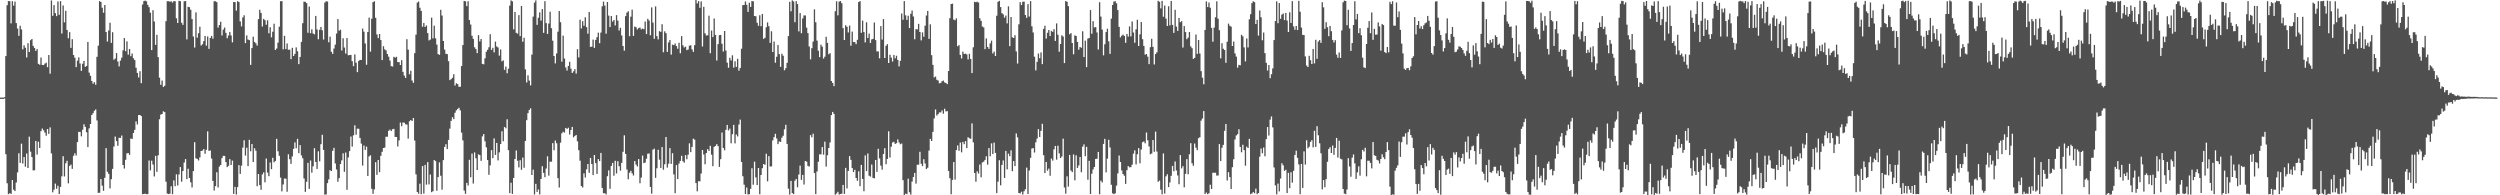 <svg xmlns="http://www.w3.org/2000/svg" width="1920" height="150"><path fill="#4f4f4f" d="M0 74.97h1v1H0zM1 74.961h1v1H1zM2 74.978h1v1H2zM3 74.636h1v1H3zM4 43.042h1v75.397H4zM5 3.981h1v136.751H5zM6 0.839h1v148.314H6zM7 0.916h1v147.479H7zM8 17.98h1v130.92H8zM9 0.903h1v137.321H9zM10 4.371h1v141.276H10zM11 1.247h1v145.471H11zM12 17.728h1v122.47H12zM13 21.901h1v110.512H13zM14 27.518h1v90.214H14zM15 19.757h1v105.329H15zM16 22.554h1v87.781H16zM17 37.872h1v87.714H17zM18 34.829h1v85.804H18zM19 36.671h1v91.381H19zM20 44.156h1v73.745H20zM21 33.166h1v95.874H21zM22 39.917h1v65.058H22zM23 30.857h1v85.645H23zM24 29.947h1v90.69H24zM25 35.249h1v95.611H25zM26 36.829h1v93.917H26zM27 39.047h1v69.223H27zM28 37.685h1v81.01H28zM29 48.974h1v59.872H29zM30 49.696h1v63.909H30zM31 44.187h1v56.556H31zM32 49.884h1v48.808H32zM33 49.992h1v50.038H33zM34 48.871h1v52.953H34zM35 48.165h1v56.09H35zM36 51.598h1v47.459H36zM37 42.252h1v60.575H37zM38 56.582h1v41.28H38zM39 0.348h1v117.441H39zM40 12.141h1v135.579H40zM41 3.922h1v141.729H41zM42 10.11h1v130.889H42zM43 12.406h1v132.563H43zM44 1.123h1v141.529H44zM45 11.359h1v137.709H45zM46 0.876h1v142.682H46zM47 25.743h1v109.699H47zM48 4.194h1v115.769H48zM49 17.129h1v118.378H49zM50 8.271h1v117.129H50zM51 23.014h1v100.471H51zM52 29.397h1v111.378H52zM53 24.676h1v102.707H53zM54 36.762h1v89.635H54zM55 30.092h1v99.586H55zM56 42.251h1v77.399H56zM57 44.264h1v73.42H57zM58 51.56h1v67.892H58zM59 46.605h1v62.512H59zM60 44.092h1v57.184H60zM61 48.733h1v52.59H61zM62 54.431h1v50.272H62zM63 48.966h1v50.692H63zM64 46.802h1v48.646H64zM65 51.349h1v46.077H65zM66 50.625h1v50.97H66zM67 32.201h1v80.755H67zM68 55.735h1v42.884H68zM69 58.197h1v37.047H69zM70 62.173h1v26.168H70zM71 64.245h1v22.705H71zM72 63.07h1v22.004H72zM73 65.055h1v19.009H73zM74 43.605h1v48.9H74zM75 35.07h1v113.064H75zM76 0.823h1v147.215H76zM77 1.539h1v135.984H77zM78 5.936h1v136.634H78zM79 9.801h1v136.718H79zM80 3.826h1v132.703H80zM81 24.589h1v89.156H81zM82 31.876h1v99.998H82zM83 23.41h1v110.1H83zM84 17.442h1v127.231H84zM85 32.897h1v104.725H85zM86 24.75h1v104.957H86zM87 45.893h1v66.642H87zM88 44.95h1v59.884H88zM89 40.777h1v67.557H89zM90 47.284h1v64.699H90zM91 51.006h1v54.83H91zM92 46.556h1v59.364H92zM93 44.277h1v59.804H93zM94 38.654h1v88.065H94zM95 29.216h1v100.191H95zM96 39.344h1v83.387H96zM97 31.764h1v85.986H97zM98 41.961h1v75.58H98zM99 37.627h1v81.32H99zM100 43.139h1v63.257H100zM101 41.129h1v65.566H101zM102 44.764h1v57.339H102zM103 46.129h1v53.615H103zM104 52.043h1v41.169H104zM105 56.014h1v39.59H105zM106 59.511h1v28.877H106zM107 54.682h1v33.629H107zM108 63.895h1v25.224H108zM109 3.458h1v145.701H109zM110 0.893h1v148.119H110zM111 0.467h1v148.244H111zM112 1.045h1v148.076H112zM113 3.754h1v145.331H113zM114 5.532h1v117.718H114zM115 9.748h1v121.144H115zM116 38.432h1v84.938H116zM117 7.839h1v118.536H117zM118 16.547h1v118.999H118zM119 34.457h1v85.25H119zM120 26.735h1v105.193H120zM121 43.861h1v75.424H121zM122 59.631h1v31.96H122zM123 65.125h1v22.913H123zM124 61.841h1v25.7H124zM125 66.749h1v18.768H125zM126 65.855h1v20.251H126zM127 16.302h1v123.225H127zM128 0.906h1v147.769H128zM129 0.899h1v148.122H129zM130 1.351h1v147.394H130zM131 0.979h1v142.092H131zM132 1.982h1v147.174H132zM133 0.843h1v137.683H133zM134 0.966h1v142.057H134zM135 14.017h1v119.889H135zM136 17.658h1v124.767H136zM137 0.645h1v133.289H137zM138 0.911h1v127.4H138zM139 17.454h1v122.081H139zM140 19.077h1v112.231H140zM141 0.972h1v123.856H141zM142 0.818h1v121.357H142zM143 30.253h1v107.32H143zM144 5.201h1v124.385H144zM145 5.545h1v131.139H145zM146 7.535h1v132.502H146zM147 14.624h1v129.334H147zM148 27.996h1v103.401H148zM149 36.506h1v72.726H149zM150 9.53h1v112.052H150zM151 28.919h1v93.121H151zM152 25.52h1v97.725H152zM153 20.539h1v100.358H153zM154 34.992h1v80.961H154zM155 33.973h1v81.693H155zM156 31.574h1v82.889H156zM157 27.639h1v90.446H157zM158 35.06h1v79.997H158zM159 28.003h1v72.889H159zM160 37.506h1v78.365H160zM161 29.115h1v86.421H161zM162 27.609h1v94.13H162zM163 29.713h1v109.267H163zM164 0.979h1v145.366H164zM165 0.972h1v141.986H165zM166 1.641h1v130.641H166zM167 21.202h1v122.752H167zM168 19.19h1v108.756H168zM169 16.704h1v110.01H169zM170 27.24h1v94.217H170zM171 22.744h1v96.969H171zM172 21.143h1v98.612H172zM173 25.266h1v99.225H173zM174 29.375h1v98.981H174zM175 27.264h1v100.096H175zM176 24.639h1v97.588H176zM177 27.261h1v99.475H177zM178 32.491h1v90.86H178zM179 1.517h1v147.422H179zM180 1.616h1v141.885H180zM181 8.162h1v141.259H181zM182 0.901h1v142.803H182zM183 1.579h1v125.231H183zM184 16.427h1v117.142H184zM185 20.254h1v106.979H185zM186 13.416h1v99.918H186zM187 11.713h1v95.993H187zM188 33.128h1v86.372H188zM189 27.181h1v86.272H189zM190 30.354h1v97.237H190zM191 30.847h1v76.585H191zM192 49.797h1v66.367H192zM193 36.907h1v73.686H193zM194 28.226h1v96.186H194zM195 32.192h1v81.655H195zM196 33.278h1v82.473H196zM197 35.011h1v107.971H197zM198 14.67h1v118.968H198zM199 7.51h1v134.601H199zM200 9.933h1v135.854H200zM201 20.402h1v113.515H201zM202 14.495h1v117.914H202zM203 15.513h1v124.504H203zM204 19.002h1v102.731H204zM205 15.562h1v117.002H205zM206 25.552h1v109.758H206zM207 20.937h1v103.825H207zM208 28.678h1v101.25H208zM209 24.382h1v96.808H209zM210 18.238h1v106.432H210zM211 38.343h1v85.243H211zM212 37.286h1v69.371H212zM213 32.783h1v83.394H213zM214 20.497h1v99.161H214zM215 0.923h1v135.489H215zM216 0.852h1v146.086H216zM217 37.875h1v103.794H217zM218 27.478h1v109.64H218zM219 37.691h1v99.524H219zM220 33.383h1v113.89H220zM221 38.229h1v80.253H221zM222 38.069h1v84.179H222zM223 45.393h1v80.472H223zM224 36.723h1v83.409H224zM225 43.012h1v71.313H225zM226 41.352h1v68.017H226zM227 36.401h1v77.47H227zM228 39.356h1v67.29H228zM229 49.268h1v68.376H229zM230 43.739h1v67.741H230zM231 32.167h1v87.201H231zM232 17.799h1v103.725H232zM233 1.278h1v135.772H233zM234 1.451h1v145.9H234zM235 2.388h1v137.232H235zM236 25.16h1v99.899H236zM237 5.005h1v140.063H237zM238 25.52h1v97.792H238zM239 22.52h1v110.081H239zM240 25.744h1v101.988H240zM241 26.368h1v87.454H241zM242 12.225h1v112.18H242zM243 22.644h1v107.082H243zM244 30.133h1v86.096H244zM245 22.863h1v101.015H245zM246 20.695h1v90.066H246zM247 23.248h1v80.255H247zM248 30.347h1v84.793H248zM249 1.931h1v147.548H249zM250 0.977h1v148.3H250zM251 1.161h1v139.486H251zM252 32.463h1v105.307H252zM253 28.159h1v102.538H253zM254 39.719h1v91.673H254zM255 41.372h1v74.506H255zM256 37.299h1v76.265H256zM257 34.234h1v91.294H257zM258 25.771h1v104.422H258zM259 14.642h1v124.93H259zM260 23.555h1v113.275H260zM261 22.84h1v103.177H261zM262 38.772h1v84.436H262zM263 29.387h1v88.386H263zM264 36.525h1v95.402H264zM265 41.133h1v75.987H265zM266 29.231h1v116.546H266zM267 42.432h1v78.446H267zM268 42.293h1v73.774H268zM269 42.211h1v62.648H269zM270 46.976h1v65.612H270zM271 50.77h1v53.16H271zM272 41.803h1v54.427H272zM273 48.118h1v55.355H273zM274 55.386h1v43.429H274zM275 46.773h1v52.079H275zM276 45.961h1v59.967H276zM277 46.095h1v64.203H277zM278 21.959h1v105.205H278zM279 24.319h1v87.466H279zM280 33.397h1v81.733H280zM281 49.695h1v62.951H281zM282 24.511h1v110.643H282zM283 13.509h1v106.591H283zM284 39.624h1v79.617H284zM285 14.408h1v130.594H285zM286 1.621h1v147.221H286zM287 0.963h1v144.486H287zM288 13.681h1v110.911H288zM289 26.475h1v107.813H289zM290 29.266h1v93.623H290zM291 26.137h1v106.065H291zM292 30.756h1v88.876H292zM293 46.154h1v70.453H293zM294 35.489h1v78.177H294zM295 37.897h1v75.464H295zM296 38.772h1v66.232H296zM297 41.464h1v63.538H297zM298 43.508h1v56.961H298zM299 46.463h1v53.049H299zM300 50.799h1v49.862H300zM301 51.099h1v48.127H301zM302 43.621h1v55.356H302zM303 44.305h1v60.785H303zM304 43.646h1v61.584H304zM305 47.651h1v64.848H305zM306 47.698h1v60.116H306zM307 49.912h1v44.186H307zM308 46.252h1v50.673H308zM309 55.179h1v38.953H309zM310 58.054h1v36.144H310zM311 59.85h1v35.605H311zM312 30.106h1v65.582H312zM313 38.121h1v68.333H313zM314 57.027h1v36.083H314zM315 54.323h1v37.819H315zM316 61.832h1v31.088H316zM317 63.567h1v27.055H317zM318 40.837h1v67.069H318zM319 26.64h1v107.245H319zM320 1.976h1v145.484H320zM321 1.164h1v147.604H321zM322 5.939h1v135.127H322zM323 8.387h1v140.77H323zM324 20.545h1v106.989H324zM325 17.601h1v131.074H325zM326 20.694h1v105.941H326zM327 19.546h1v122.295H327zM328 25.418h1v99.116H328zM329 31.034h1v110.571H329zM330 30.413h1v103.629H330zM331 13.503h1v134.092H331zM332 29.511h1v117.354H332zM333 19.721h1v103.185H333zM334 29.421h1v94.278H334zM335 34.261h1v112.219H335zM336 41.54h1v94.444H336zM337 42.143h1v82.563H337zM338 7.55h1v127.429H338zM339 11.943h1v133.731H339zM340 31.478h1v91.495H340zM341 38.109h1v74.742H341zM342 41.317h1v69.421H342zM343 41.582h1v72.899H343zM344 47.012h1v60.454H344zM345 61.55h1v37.199H345zM346 60.762h1v32.062H346zM347 59.768h1v30.234H347zM348 56.977h1v34.519H348zM349 65.674h1v20.905H349zM350 63.937h1v20.808H350zM351 64.56h1v19.077H351zM352 66.646h1v16.12H352zM353 66.591h1v18.22H353zM354 50.731h1v51.092H354zM355 34.617h1v73.21H355zM356 0.734h1v145.619H356zM357 1.018h1v147.896H357zM358 4.729h1v135.717H358zM359 0.93h1v141.545H359zM360 15.409h1v107.302H360zM361 18.822h1v117.316H361zM362 27.456h1v90.5H362zM363 29.851h1v111.091H363zM364 36.303h1v80.716H364zM365 37.699h1v83.85H365zM366 40.79h1v89.845H366zM367 27.002h1v91.547H367zM368 31.799h1v87.301H368zM369 29.934h1v93.62H369zM370 49.047h1v55.715H370zM371 49.412h1v53.573H371zM372 44.818h1v63.701H372zM373 39.717h1v73.427H373zM374 38.266h1v84.615H374zM375 36.295h1v97.968H375zM376 26.281h1v100.686H376zM377 38.32h1v77.006H377zM378 36.69h1v84.807H378zM379 40.234h1v66.045H379zM380 31.933h1v87.058H380zM381 35.7h1v74.058H381zM382 36.466h1v86.738H382zM383 42.7h1v74.342H383zM384 37.996h1v72.639H384zM385 47.084h1v53.713H385zM386 46.391h1v62.086H386zM387 53.647h1v43.91H387zM388 51.173h1v47.363H388zM389 56.268h1v35.338H389zM390 52.73h1v62.555H390zM391 4.302h1v144.04H391zM392 0.306h1v140.015H392zM393 1.048h1v147.892H393zM394 22.506h1v114.223H394zM395 9.18h1v112.943H395zM396 25.242h1v90.322H396zM397 25.832h1v97.603H397zM398 11.617h1v116.954H398zM399 27.735h1v95.333H399zM400 4.581h1v125.851H400zM401 32.046h1v88.979H401zM402 28.96h1v99.845H402zM403 53.271h1v54.945H403zM404 63.351h1v28.985H404zM405 57.833h1v29.039H405zM406 61.891h1v22.651H406zM407 65.605h1v17.592H407zM408 41.924h1v92.461H408zM409 12.756h1v117.538H409zM410 2.05h1v147.276H410zM411 0.324h1v140.906H411zM412 19.121h1v128.296H412zM413 13.614h1v131.92H413zM414 9.543h1v139.78H414zM415 15.825h1v121.664H415zM416 6.948h1v120.687H416zM417 25.228h1v107.532H417zM418 0.923h1v135.184H418zM419 17.756h1v111.699H419zM420 26.066h1v94.013H420zM421 18.058h1v116.831H421zM422 8.955h1v115.194H422zM423 21.663h1v102.562H423zM424 31.238h1v78.681H424zM425 43.031h1v72.349H425zM426 48.699h1v59.219H426zM427 41.066h1v68.951H427zM428 24.302h1v112.515H428zM429 8.434h1v135.602H429zM430 17.027h1v92.544H430zM431 47.357h1v55.037H431zM432 27.34h1v73.815H432zM433 44.97h1v56.884H433zM434 51.838h1v46.461H434zM435 54.188h1v44.81H435zM436 50.642h1v47.448H436zM437 47.475h1v55.788H437zM438 52.756h1v47.108H438zM439 55.995h1v41.494H439zM440 54.759h1v50.71H440zM441 53.092h1v51.318H441zM442 56.536h1v47.105H442zM443 37.79h1v70.765H443zM444 44.103h1v71.24H444zM445 15.083h1v108.317H445zM446 21.876h1v121.047H446zM447 16.217h1v127.74H447zM448 19.74h1v113.424H448zM449 13.277h1v123.067H449zM450 20.82h1v109.204H450zM451 25.864h1v100.111H451zM452 9.15h1v123.557H452zM453 36.038h1v85.255H453zM454 35.777h1v90.17H454zM455 30.433h1v104.03H455zM456 36.745h1v82.314H456zM457 30.694h1v94.545H457zM458 28.572h1v104.998H458zM459 25.104h1v97.035H459zM460 33.165h1v90.592H460zM461 25.054h1v92.407H461zM462 4.873h1v139.478H462zM463 1.25h1v147.192H463zM464 4.277h1v144.135H464zM465 25.859h1v123.432H465zM466 1.542h1v133.783H466zM467 11.998h1v118.889H467zM468 20.796h1v124.212H468zM469 12.269h1v115.174H469zM470 16.531h1v108.587H470zM471 15.306h1v119.676H471zM472 19.523h1v103.957H472zM473 11.643h1v121.572H473zM474 15.805h1v108.02H474zM475 23.422h1v104.224H475zM476 21.35h1v109.735H476zM477 27.242h1v97.83H477zM478 35.326h1v81.27H478zM479 38.932h1v65.02H479zM480 12.412h1v105.798H480zM481 9.674h1v120.541H481zM482 8.67h1v129.016H482zM483 27.802h1v104.866H483zM484 12.796h1v118.446H484zM485 7.434h1v125.747H485zM486 27.532h1v107.282H486zM487 20.355h1v103.348H487zM488 20.931h1v105.459H488zM489 22.608h1v105.237H489zM490 21.59h1v100.581H490zM491 21.159h1v119.585H491zM492 22.595h1v113.816H492zM493 21.975h1v97.521H493zM494 22.43h1v102.86H494zM495 16.535h1v108.304H495zM496 26.171h1v95.758H496zM497 14.423h1v103.64H497zM498 15.79h1v102.063H498zM499 27.081h1v116.461H499zM500 5.706h1v143.017H500zM501 17.374h1v97.593H501zM502 29.798h1v84.38H502zM503 4.924h1v131.67H503zM504 27.763h1v101.443H504zM505 30.268h1v84.771H505zM506 23.885h1v98.764H506zM507 24.532h1v104.422H507zM508 18.581h1v94.342H508zM509 40.164h1v90.217H509zM510 24.083h1v102.057H510zM511 25.487h1v79.75H511zM512 39.819h1v88.889H512zM513 32.586h1v93.154H513zM514 30.792h1v82.965H514zM515 41.923h1v83.929H515zM516 34.287h1v83.373H516zM517 34.64h1v99.274H517zM518 33.434h1v114.994H518zM519 35.393h1v91.379H519zM520 37.449h1v100.052H520zM521 32.878h1v92.698H521zM522 40.907h1v82.685H522zM523 27.746h1v91.887H523zM524 34.796h1v89.066H524zM525 36.475h1v88.461H525zM526 35.832h1v83.299H526zM527 38.495h1v83.802H527zM528 38.009h1v80.795H528zM529 35.091h1v74.997H529zM530 34.763h1v82.081H530zM531 37.952h1v74.826H531zM532 39.839h1v66.675H532zM533 34.703h1v72.55H533zM534 -3.021h1v143.637H534zM535 2.629h1v144.315H535zM536 0.853h1v138.33H536zM537 6.002h1v133.254H537zM538 1.055h1v132.219H538zM539 35.695h1v79.501H539zM540 5.248h1v113.442H540zM541 25.605h1v100.529H541zM542 27.301h1v90.217H542zM543 27.072h1v87.477H543zM544 12.012h1v103.908H544zM545 40.866h1v71.115H545zM546 23.428h1v95.369H546zM547 28.451h1v99.179H547zM548 14.189h1v98.619H548zM549 26.835h1v85.241H549zM550 46.464h1v64.236H550zM551 33.877h1v78.365H551zM552 26.963h1v101.226H552zM553 26.848h1v95.434H553zM554 33.569h1v68.238H554zM555 39.571h1v74.096H555zM556 23.821h1v91.615H556zM557 38.788h1v60.95H557zM558 48.124h1v47.832H558zM559 52.018h1v48.16H559zM560 44.376h1v54.444H560zM561 46.451h1v63.623H561zM562 42.448h1v60.63H562zM563 51.976h1v43.905H563zM564 47.027h1v63.083H564zM565 51.366h1v51.982H565zM566 45.163h1v59.631H566zM567 54.264h1v41.39H567zM568 52.186h1v39.684H568zM569 37.446h1v86.929H569zM570 3.958h1v131.434H570zM571 3.79h1v138.049H571zM572 1.113h1v147.914H572zM573 3.687h1v140.365H573zM574 9.12h1v140.236H574zM575 2.076h1v147.071H575zM576 5.341h1v139.711H576zM577 0.821h1v128.385H577zM578 1.025h1v140.857H578zM579 12.302h1v111.857H579zM580 12.517h1v123.709H580zM581 17.469h1v124.643H581zM582 19.835h1v109.167H582zM583 11.745h1v137.439H583zM584 20.123h1v114.293H584zM585 10.719h1v118.473H585zM586 29.872h1v96.089H586zM587 29.056h1v97.528H587zM588 20.964h1v97.079H588zM589 17.188h1v122.097H589zM590 20.132h1v99.77H590zM591 32.916h1v94.962H591zM592 24.007h1v103.779H592zM593 39.961h1v67.857H593zM594 31.924h1v73.413H594zM595 48.185h1v54.568H595zM596 43.606h1v62.723H596zM597 34.625h1v76.059H597zM598 41.565h1v67.07H598zM599 51.332h1v57.683H599zM600 41.268h1v64.47H600zM601 42.793h1v61.465H601zM602 53.959h1v45.388H602zM603 52.393h1v43.456H603zM604 48.258h1v62.268H604zM605 27.772h1v117.127H605zM606 1.373h1v148.091H606zM607 8.717h1v130.183H607zM608 0.29h1v148.018H608zM609 1.144h1v147.957H609zM610 17.068h1v121.749H610zM611 0.884h1v136.515H611zM612 3.12h1v140.697H612zM613 24.107h1v109.914H613zM614 10.051h1v117.151H614zM615 25.491h1v112.667H615zM616 14.151h1v120.203H616zM617 11.843h1v129.863H617zM618 11.895h1v111.731H618zM619 21.257h1v102.917H619zM620 25.435h1v101.953H620zM621 35.702h1v92.225H621zM622 45.56h1v58.228H622zM623 36.992h1v68.464H623zM624 31.952h1v70.727H624zM625 7.164h1v125.763H625zM626 17.098h1v131.993H626zM627 31.183h1v100.52H627zM628 38.975h1v85.23H628zM629 43.901h1v74.633H629zM630 34.321h1v84.235H630zM631 35.856h1v77.092H631zM632 44.982h1v73.808H632zM633 43.52h1v65.279H633zM634 28.248h1v99.723H634zM635 32.925h1v86.321H635zM636 41.691h1v71.954H636zM637 40.825h1v68.598H637zM638 62.195h1v26.245H638zM639 63.694h1v22.258H639zM640 66.148h1v21.278H640zM641 8.645h1v140.895H641zM642 0.982h1v147.606H642zM643 11.785h1v135.536H643zM644 1.22h1v148.173H644zM645 0.805h1v148.142H645zM646 2.452h1v146.318H646zM647 21.603h1v120.444H647zM648 30.738h1v118.207H648zM649 19.425h1v109.474H649zM650 20.586h1v124.128H650zM651 24.938h1v106.332H651zM652 19.612h1v100.319H652zM653 35.14h1v87.613H653zM654 24.267h1v104.784H654zM655 32.277h1v99.873H655zM656 32.346h1v98.061H656zM657 33.873h1v102.813H657zM658 30.582h1v108.282H658zM659 1.576h1v129.935H659zM660 0.887h1v142.117H660zM661 25.194h1v101.489H661zM662 15.799h1v121.643H662zM663 24.618h1v122.254H663zM664 32.552h1v86.819H664zM665 17.093h1v114.306H665zM666 29.195h1v88.663H666zM667 25.815h1v109.128H667zM668 32.96h1v102.682H668zM669 30.25h1v96.126H669zM670 29.873h1v106.707H670zM671 17.234h1v119.71H671zM672 30.837h1v92.018H672zM673 39.476h1v92.51H673zM674 39.523h1v74.774H674zM675 44.822h1v76.825H675zM676 20.007h1v107.181H676zM677 30.393h1v99.898H677zM678 14.631h1v103.685H678zM679 44.523h1v69.315H679zM680 35.163h1v90.934H680zM681 33.871h1v88.2H681zM682 48.39h1v52.449H682zM683 42.023h1v78.978H683zM684 44.244h1v68.466H684zM685 47.28h1v62.142H685zM686 42.17h1v66.736H686zM687 44.805h1v65.76H687zM688 42.788h1v67.21H688zM689 46.021h1v61.032H689zM690 50.974h1v58.425H690zM691 46.699h1v64.115H691zM692 10.401h1v99.841H692zM693 15.157h1v123.206H693zM694 0.877h1v149.284H694zM695 11.774h1v136.976H695zM696 15.272h1v133.898H696zM697 12.067h1v125.153H697zM698 21.563h1v126.092H698zM699 10.598h1v138.875H699zM700 8.103h1v131.295H700zM701 12.658h1v123.258H701zM702 30.156h1v102.663H702zM703 22.356h1v118.644H703zM704 22.599h1v103.92H704zM705 18.324h1v108.123H705zM706 24.579h1v91.98H706zM707 31.016h1v94.796H707zM708 24.887h1v102.685H708zM709 28.233h1v94.007H709zM710 19.762h1v105.771H710zM711 11.91h1v117.925H711zM712 8.404h1v120.4H712zM713 29.847h1v85.795H713zM714 18.689h1v87.96H714zM715 42.333h1v65.967H715zM716 49.81h1v51.485H716zM717 59.452h1v31.486H717zM718 58.8h1v25.268H718zM719 61.237h1v27.489H719zM720 61.837h1v25.804H720zM721 63.981h1v22.362H721zM722 63.648h1v22.679H722zM723 62.36h1v22.418H723zM724 61.88h1v25.48H724zM725 63.285h1v20.212H725zM726 63.756h1v21.861H726zM727 64.616h1v20.723H727zM728 54.536h1v76.719H728zM729 13.993h1v122.862H729zM730 3.059h1v146.144H730zM731 2.822h1v135.365H731zM732 15.077h1v109.393H732zM733 15.545h1v122.383H733zM734 14.078h1v101.177H734zM735 35.534h1v76.167H735zM736 34.68h1v81.123H736zM737 42.183h1v67.257H737zM738 44.891h1v72.104H738zM739 39.689h1v69.303H739zM740 41.491h1v69.237H740zM741 41.182h1v67.19H741zM742 41.785h1v72.003H742zM743 45.63h1v59.815H743zM744 41.324h1v64.898H744zM745 45.262h1v61.271H745zM746 56.123h1v38.634H746zM747 36.285h1v73.065H747zM748 1.377h1v131.488H748zM749 1.692h1v137.868H749zM750 1.335h1v130.248H750zM751 1.962h1v131.328H751zM752 14.031h1v112.32H752zM753 16.006h1v120.176H753zM754 20.382h1v104.337H754zM755 21.028h1v103.151H755zM756 37.748h1v85.061H756zM757 29.508h1v90.482H757zM758 36.042h1v90.422H758zM759 37.516h1v76.183H759zM760 33.355h1v86.673H760zM761 31.21h1v78.932H761zM762 41.068h1v77.224H762zM763 39.647h1v69.869H763zM764 43.023h1v74.405H764zM765 12.109h1v136.23H765zM766 1.37h1v138.17H766zM767 0.677h1v122.359H767zM768 5.403h1v136.942H768zM769 10.08h1v116.578H769zM770 10.991h1v112.252H770zM771 13.57h1v123.144H771zM772 11.927h1v103.978H772zM773 17.977h1v112.06H773zM774 4.853h1v113.109H774zM775 35.405h1v84.539H775zM776 13.037h1v102.346H776zM777 28.661h1v102.797H777zM778 29.109h1v94.588H778zM779 27.095h1v100.457H779zM780 39.464h1v63.021H780zM781 48.799h1v56.72H781zM782 18.687h1v129.549H782zM783 1.642h1v146.892H783zM784 3.899h1v143.365H784zM785 1.352h1v148.064H785zM786 1.285h1v145.583H786zM787 11.531h1v133.836H787zM788 13.67h1v115.037H788zM789 3.172h1v145.874H789zM790 12.686h1v118.271H790zM791 0.848h1v120.413H791zM792 20.16h1v93.919H792zM793 24.941h1v88.836H793zM794 43.541h1v73.587H794zM795 54.071h1v55.252H795zM796 47.482h1v58.914H796zM797 41.114h1v58.081H797zM798 44.724h1v60.489H798zM799 40.265h1v60.242H799zM800 49.236h1v45.857H800zM801 22.204h1v96.971H801zM802 19.784h1v113.107H802zM803 29.623h1v94.798H803zM804 25.128h1v105.883H804zM805 23.048h1v106.443H805zM806 27.658h1v107.319H806zM807 23.729h1v98.043H807zM808 24.481h1v98.877H808zM809 22.395h1v92.284H809zM810 31.437h1v80.661H810zM811 17.979h1v104.638H811zM812 26.697h1v85.214H812zM813 39.753h1v78.056H813zM814 33.786h1v87.561H814zM815 27.129h1v93.054H815zM816 28.053h1v78.463H816zM817 48.421h1v95.537H817zM818 0.836h1v147.925H818zM819 1.404h1v134.029H819zM820 4.713h1v138.598H820zM821 26.33h1v92.66H821zM822 25.466h1v105.478H822zM823 33.032h1v99.142H823zM824 41.695h1v76.95H824zM825 27.125h1v111.385H825zM826 27.646h1v91.635H826zM827 32.209h1v96.767H827zM828 38.179h1v88.893H828zM829 36.057h1v84.496H829zM830 36.715h1v95.601H830zM831 24.017h1v88.609H831zM832 43.83h1v67.077H832zM833 31.223h1v88.76H833zM834 51.536h1v61.276H834zM835 29.626h1v108.435H835zM836 29.146h1v94.366H836zM837 7.706h1v141.296H837zM838 25.909h1v107.527H838zM839 16.272h1v113.892H839zM840 21.117h1v107.134H840zM841 20.796h1v101.269H841zM842 24.917h1v97.015H842zM843 37.965h1v78.723H843zM844 1.682h1v147.537H844zM845 12.738h1v126.024H845zM846 22.738h1v117.405H846zM847 42.52h1v68.028H847zM848 33.988h1v72.638H848zM849 24.641h1v107.757H849zM850 22.055h1v99.779H850zM851 31.753h1v75.59H851zM852 41.371h1v71.868H852zM853 14.359h1v127.584H853zM854 3.812h1v144.643H854zM855 1.248h1v147.85H855zM856 0.9h1v147.587H856zM857 2.568h1v139.95H857zM858 7.756h1v125.391H858zM859 20.657h1v98.812H859zM860 28.698h1v95.7H860zM861 27.408h1v103.496H861zM862 26.512h1v107.119H862zM863 27.604h1v107.384H863zM864 32.87h1v108.339H864zM865 26.044h1v104.663H865zM866 28.095h1v99.445H866zM867 20.292h1v108.202H867zM868 27.932h1v100.406H868zM869 16.475h1v109.997H869zM870 24.967h1v93.075H870zM871 32.804h1v82.669H871zM872 22.53h1v103.704H872zM873 15.134h1v103.32H873zM874 35.343h1v78.425H874zM875 26.364h1v99.05H875zM876 16.889h1v97.959H876zM877 30.104h1v79.102H877zM878 35.204h1v73.439H878zM879 42.003h1v68.096H879zM880 41.463h1v60.338H880zM881 43.53h1v64.169H881zM882 49.254h1v63.23H882zM883 36.263h1v82.229H883zM884 29.783h1v88.139H884zM885 36.01h1v71.556H885zM886 49.486h1v67.112H886zM887 41.541h1v59.51H887zM888 40.183h1v76.204H888zM889 0.639h1v138.975H889zM890 1.389h1v137.291H890zM891 6.427h1v139.243H891zM892 0.655h1v148.52H892zM893 12.874h1v104.968H893zM894 4.234h1v144.428H894zM895 14.308h1v121.116H895zM896 19.892h1v113.958H896zM897 4.813h1v138.907H897zM898 19.494h1v120.582H898zM899 0.7h1v134.322H899zM900 19.075h1v108.338H900zM901 25.227h1v106.305H901zM902 7.544h1v116.466H902zM903 20.452h1v110.527H903zM904 23.782h1v110.96H904zM905 13.78h1v127.757H905zM906 17.049h1v102.041H906zM907 16.26h1v113.064H907zM908 36.502h1v91.154H908zM909 20.003h1v123.867H909zM910 24.652h1v108.892H910zM911 30.103h1v92.092H911zM912 28.891h1v104.922H912zM913 24.559h1v93.918H913zM914 35.611h1v74.345H914zM915 37.022h1v88.383H915zM916 45.233h1v82.102H916zM917 44.462h1v65.787H917zM918 26.548h1v86.861H918zM919 41.389h1v73.953H919zM920 30.742h1v75.373H920zM921 41.115h1v64.288H921zM922 54.645h1v37.977H922zM923 59.655h1v31.311H923zM924 64.724h1v20.599H924zM925 23.009h1v126.023H925zM926 1.085h1v146.777H926zM927 5.419h1v143.739H927zM928 1.921h1v146.511H928zM929 5.936h1v135.926H929zM930 21.397h1v123.751H930zM931 32.056h1v100.596H931zM932 21.185h1v111.54H932zM933 13.272h1v119.377H933zM934 1.014h1v133.859H934zM935 14.397h1v120.354H935zM936 23.182h1v87.441H936zM937 44.789h1v78.897H937zM938 33.177h1v80.259H938zM939 37.408h1v73.832H939zM940 38.389h1v62.052H940zM941 48.237h1v46.978H941zM942 32.046h1v106.572H942zM943 18.141h1v114.084H943zM944 19.766h1v116.234H944zM945 20.471h1v124.753H945zM946 35.328h1v93.086H946zM947 31.898h1v90.418H947zM948 41.007h1v66.1H948zM949 43.478h1v60.545H949zM950 51.973h1v51.118H950zM951 49.812h1v49.442H951zM952 50.18h1v62.639H952zM953 26.738h1v90.216H953zM954 27.889h1v83.277H954zM955 36.405h1v78.919H955zM956 47.161h1v80.079H956zM957 29.523h1v83.121H957zM958 36.435h1v77.216H958zM959 14.813h1v91.836H959zM960 10.901h1v138.18H960zM961 2.417h1v146.155H961zM962 0.958h1v146.531H962zM963 1.637h1v146.792H963zM964 18.451h1v126.451H964zM965 15.265h1v133.807H965zM966 27.335h1v120.893H966zM967 8.047h1v112.281H967zM968 13.265h1v100.793H968zM969 30.928h1v86.791H969zM970 24.968h1v88.341H970zM971 40.81h1v79.198H971zM972 48.211h1v58.621H972zM973 54.164h1v43.437H973zM974 49.899h1v54.196H974zM975 60.073h1v31.849H975zM976 56.995h1v32.437H976zM977 52.51h1v45.352H977zM978 30.77h1v97.862H978zM979 16.197h1v126.183H979zM980 1.015h1v148.223H980zM981 17.796h1v123.189H981zM982 2.365h1v144.614H982zM983 14.44h1v122.689H983zM984 11.213h1v114.154H984zM985 10.377h1v116.59H985zM986 15.399h1v115.809H986zM987 9.938h1v120.46H987zM988 15.784h1v132.484H988zM989 24.574h1v108.117H989zM990 9.4h1v135.163H990zM991 17.631h1v114.681H991zM992 0.893h1v139.405H992zM993 20.263h1v110.928H993zM994 22.827h1v96.143H994zM995 19.955h1v95.775H995zM996 23.091h1v98.136H996zM997 0.641h1v125.626H997zM998 9.017h1v140.142H998zM999 21.2h1v104.741H999zM1000 26.753h1v117.59H1000zM1001 26.925h1v89.349H1001zM1002 43.301h1v83.088H1002zM1003 50.336h1v57.39H1003zM1004 51.521h1v62.422H1004zM1005 42.849h1v69.852H1005zM1006 46.256h1v62.724H1006zM1007 49.175h1v58.485H1007zM1008 37.585h1v75.561H1008zM1009 48.706h1v51.753H1009zM1010 30.553h1v82.217H1010zM1011 45.175h1v51.74H1011zM1012 31.898h1v72.005H1012zM1013 30.746h1v79.284H1013zM1014 32.899h1v84.825H1014zM1015 1.697h1v143.771H1015zM1016 5.649h1v132.642H1016zM1017 22.154h1v121.628H1017zM1018 17.046h1v120.585H1018zM1019 20.962h1v103.312H1019zM1020 27.813h1v86.661H1020zM1021 19.917h1v93.124H1021zM1022 23.959h1v93.551H1022zM1023 30.652h1v81.13H1023zM1024 32.632h1v86.241H1024zM1025 30.828h1v82.767H1025zM1026 41.953h1v63.979H1026zM1027 44.331h1v76.663H1027zM1028 40.276h1v67.763H1028zM1029 44.472h1v77.409H1029zM1030 23.368h1v99.041H1030zM1031 1.803h1v143.364H1031zM1032 0.465h1v148.242H1032zM1033 0.777h1v148.368H1033zM1034 19.337h1v126.22H1034zM1035 7.537h1v113.958H1035zM1036 21.871h1v105.994H1036zM1037 39.126h1v96.588H1037zM1038 33.062h1v88.039H1038zM1039 19.209h1v99.445H1039zM1040 0.992h1v124.497H1040zM1041 14.875h1v122.511H1041zM1042 10.723h1v121.611H1042zM1043 25.435h1v102.322H1043zM1044 21.669h1v113.257H1044zM1045 27.052h1v95.277H1045zM1046 44.277h1v70.804H1046zM1047 51.704h1v64.684H1047zM1048 52.278h1v61.23H1048zM1049 33.817h1v101.589H1049zM1050 21.296h1v102.131H1050zM1051 16.163h1v107.294H1051zM1052 25.475h1v99.631H1052zM1053 9.568h1v119.747H1053zM1054 30.544h1v78.501H1054zM1055 22.097h1v97.187H1055zM1056 26.624h1v93.144H1056zM1057 26.538h1v96.185H1057zM1058 17.189h1v106.126H1058zM1059 20.267h1v105.264H1059zM1060 38.899h1v83.219H1060zM1061 18.386h1v100.094H1061zM1062 19.229h1v101.562H1062zM1063 39.998h1v82.243H1063zM1064 40.785h1v76.005H1064zM1065 36.044h1v73.109H1065zM1066 40.19h1v75.131H1066zM1067 1.375h1v141.972H1067zM1068 3.115h1v146.881H1068zM1069 0.988h1v148.247H1069zM1070 19.646h1v129.931H1070zM1071 19.744h1v111.343H1071zM1072 1.909h1v126.944H1072zM1073 13.191h1v113.77H1073zM1074 8.827h1v99.897H1074zM1075 22.961h1v97.511H1075zM1076 33.487h1v75.797H1076zM1077 41.009h1v63.94H1077zM1078 52.788h1v52.168H1078zM1079 53.703h1v48.691H1079zM1080 52.396h1v58.594H1080zM1081 52.193h1v49.305H1081zM1082 53.921h1v45.396H1082zM1083 50.974h1v52.713H1083zM1084 44.554h1v61.185H1084zM1085 43.214h1v70.499H1085zM1086 13.092h1v116.901H1086zM1087 26.377h1v114.981H1087zM1088 19.208h1v129.664H1088zM1089 16.138h1v125.06H1089zM1090 21.917h1v124.584H1090zM1091 20.102h1v106.679H1091zM1092 22.311h1v106.781H1092zM1093 19.396h1v114.451H1093zM1094 17.927h1v107.249H1094zM1095 17.255h1v110.491H1095zM1096 12.241h1v100.776H1096zM1097 15.913h1v107.396H1097zM1098 20.591h1v90.085H1098zM1099 40.707h1v77.924H1099zM1100 41.971h1v71.52H1100zM1101 35.452h1v79.645H1101zM1102 1.166h1v143.262H1102zM1103 0.955h1v145.052H1103zM1104 13.552h1v134.78H1104zM1105 23.345h1v107.377H1105zM1106 26.941h1v122.626H1106zM1107 31.009h1v88.629H1107zM1108 39.528h1v82.432H1108zM1109 36.897h1v86.738H1109zM1110 25.609h1v108.794H1110zM1111 14.131h1v116.116H1111zM1112 30.566h1v98.933H1112zM1113 32.723h1v100.802H1113zM1114 26.09h1v95.206H1114zM1115 20.745h1v114.549H1115zM1116 28.257h1v88.79H1116zM1117 40.082h1v78.638H1117zM1118 39.691h1v77.162H1118zM1119 37.92h1v90.681H1119zM1120 35.571h1v85.323H1120zM1121 35.886h1v88.107H1121zM1122 36.878h1v84.497H1122zM1123 38.389h1v79.708H1123zM1124 41.02h1v84.736H1124zM1125 42.834h1v65.964H1125zM1126 39.031h1v77.894H1126zM1127 32.095h1v72.64H1127zM1128 40.788h1v81.143H1128zM1129 46.072h1v69.238H1129zM1130 51.721h1v60.781H1130zM1131 34.873h1v76.938H1131zM1132 41.967h1v74.079H1132zM1133 33.101h1v93.222H1133zM1134 39.4h1v65.181H1134zM1135 43.412h1v59.263H1135zM1136 49.33h1v68.992H1136zM1137 26.012h1v88.293H1137zM1138 1.292h1v130.602H1138zM1139 1.447h1v131.95H1139zM1140 36.366h1v102.042H1140zM1141 14.705h1v112.076H1141zM1142 33.019h1v107.007H1142zM1143 33.873h1v88.787H1143zM1144 30.638h1v101.623H1144zM1145 32.643h1v100.018H1145zM1146 29.954h1v101.196H1146zM1147 36.799h1v91.325H1147zM1148 27.108h1v100.937H1148zM1149 28.406h1v104.761H1149zM1150 34.484h1v96.531H1150zM1151 33.538h1v101.612H1151zM1152 36.62h1v90.442H1152zM1153 37.287h1v94.039H1153zM1154 35.029h1v97.213H1154zM1155 11.363h1v124.738H1155zM1156 1.098h1v146.35H1156zM1157 16.41h1v132.43H1157zM1158 18.152h1v131.166H1158zM1159 20.653h1v128.624H1159zM1160 20.328h1v111.429H1160zM1161 29.12h1v109.323H1161zM1162 40.839h1v92.982H1162zM1163 47.099h1v66.299H1163zM1164 19.537h1v100.788H1164zM1165 43.825h1v82.03H1165zM1166 34.147h1v84.548H1166zM1167 39.784h1v70.755H1167zM1168 54.747h1v44.242H1168zM1169 56.846h1v40.371H1169zM1170 58.057h1v35.739H1170zM1171 60.893h1v30.233H1171zM1172 0.741h1v137.872H1172zM1173 0.79h1v146.7H1173zM1174 1.01h1v148.439H1174zM1175 2.159h1v147.394H1175zM1176 0.518h1v139.111H1176zM1177 5.678h1v132.101H1177zM1178 22.145h1v121.132H1178zM1179 21.051h1v98.022H1179zM1180 22.328h1v123.337H1180zM1181 26.35h1v101.757H1181zM1182 30.186h1v106.603H1182zM1183 9.795h1v125.135H1183zM1184 16h1v123.981H1184zM1185 23.575h1v105.572H1185zM1186 12.378h1v129.944H1186zM1187 19.51h1v118.527H1187zM1188 37.529h1v88.193H1188zM1189 41.822h1v82.176H1189zM1190 8.492h1v121.899H1190zM1191 15.413h1v114.408H1191zM1192 16.414h1v118.24H1192zM1193 35.269h1v95.952H1193zM1194 22.441h1v99.36H1194zM1195 16.208h1v95.631H1195zM1196 25.645h1v92.559H1196zM1197 39.767h1v68.928H1197zM1198 37.896h1v66.995H1198zM1199 43.088h1v59.1H1199zM1200 38.398h1v73.379H1200zM1201 37.911h1v75.468H1201zM1202 38.42h1v65.495H1202zM1203 45.644h1v54.726H1203zM1204 51.23h1v44.511H1204zM1205 54.533h1v44.536H1205zM1206 53.665h1v39.593H1206zM1207 58.942h1v31.56H1207zM1208 26.395h1v114.795H1208zM1209 0.784h1v148.149H1209zM1210 3.285h1v144.767H1210zM1211 0.924h1v148.396H1211zM1212 28.187h1v111.043H1212zM1213 30.185h1v90.848H1213zM1214 24.086h1v113.678H1214zM1215 16.903h1v97.239H1215zM1216 31.907h1v95.095H1216zM1217 27.671h1v97.311H1217zM1218 40.75h1v78.109H1218zM1219 38.189h1v70.722H1219zM1220 40.367h1v79.563H1220zM1221 36.424h1v71.366H1221zM1222 47.758h1v61.857H1222zM1223 35.514h1v67.005H1223zM1224 43.366h1v59.93H1224zM1225 53.655h1v46.97H1225zM1226 48.712h1v49.017H1226zM1227 21.531h1v102.227H1227zM1228 17.278h1v111.272H1228zM1229 20.725h1v109.52H1229zM1230 12.376h1v111.648H1230zM1231 22.338h1v108.799H1231zM1232 20.527h1v104.368H1232zM1233 26.546h1v87.612H1233zM1234 34.772h1v60.112H1234zM1235 40.914h1v65.344H1235zM1236 30.659h1v83.055H1236zM1237 33.591h1v73.701H1237zM1238 41.275h1v67.504H1238zM1239 44.372h1v53.848H1239zM1240 58.229h1v35.107H1240zM1241 62.404h1v29.38H1241zM1242 65.522h1v19.969H1242zM1243 13.601h1v116.422H1243zM1244 2.861h1v145.1H1244zM1245 0.594h1v146.806H1245zM1246 0.863h1v142.964H1246zM1247 3.376h1v121.083H1247zM1248 1.798h1v128.009H1248zM1249 18.957h1v107.61H1249zM1250 27.015h1v103.766H1250zM1251 30.241h1v80.585H1251zM1252 38.398h1v73.214H1252zM1253 26.126h1v82.132H1253zM1254 37.775h1v62.489H1254zM1255 38.562h1v61.476H1255zM1256 48.617h1v54.767H1256zM1257 59.854h1v35.486H1257zM1258 66.756h1v24.867H1258zM1259 63.271h1v24.167H1259zM1260 63.591h1v22.452H1260zM1261 64.591h1v30.886H1261zM1262 1.579h1v147.468H1262zM1263 4.453h1v142.632H1263zM1264 0.783h1v146.39H1264zM1265 7.053h1v142.746H1265zM1266 8.77h1v131.116H1266zM1267 14.365h1v111.425H1267zM1268 4.124h1v145.064H1268zM1269 4.603h1v139.151H1269zM1270 1.136h1v148.559H1270zM1271 9.889h1v138.288H1271zM1272 16.783h1v132.03H1272zM1273 0.878h1v137.803H1273zM1274 9.328h1v139.523H1274zM1275 19.28h1v119.063H1275zM1276 14.73h1v112.427H1276zM1277 5.168h1v131.19H1277zM1278 31.06h1v103.759H1278zM1279 16.738h1v120.593H1279zM1280 5.014h1v125.053H1280zM1281 25.781h1v117.282H1281zM1282 4.323h1v142.694H1282zM1283 19.938h1v108.95H1283zM1284 33.033h1v86.111H1284zM1285 31.632h1v81.006H1285zM1286 35.142h1v74.012H1286zM1287 41.804h1v61.784H1287zM1288 26.732h1v87.331H1288zM1289 38.779h1v67.96H1289zM1290 42.269h1v71.181H1290zM1291 41.121h1v69.403H1291zM1292 43.44h1v73.888H1292zM1293 47.402h1v67.762H1293zM1294 41.684h1v58.856H1294zM1295 49.713h1v58.263H1295zM1296 52.707h1v45.729H1296zM1297 42.053h1v67.713H1297zM1298 7.976h1v121.181H1298zM1299 13.519h1v121.44H1299zM1300 17.643h1v105.552H1300zM1301 24.331h1v107.152H1301zM1302 10.815h1v123.519H1302zM1303 1.004h1v119.882H1303zM1304 19.022h1v113.035H1304zM1305 32.262h1v116.831H1305zM1306 15.951h1v114.7H1306zM1307 1.512h1v118.263H1307zM1308 27.597h1v99.432H1308zM1309 14.203h1v100.258H1309zM1310 22.841h1v119.863H1310zM1311 15.478h1v109.522H1311zM1312 26.426h1v99.543H1312zM1313 29.889h1v100.242H1313zM1314 26.223h1v91.247H1314zM1315 14.145h1v114.273H1315zM1316 2.927h1v146.029H1316zM1317 0.957h1v143.786H1317zM1318 4.443h1v137.489H1318zM1319 7.656h1v130.237H1319zM1320 2.136h1v119.711H1320zM1321 28.045h1v98.455H1321zM1322 6.637h1v122.497H1322zM1323 9.499h1v119.884H1323zM1324 6.396h1v123.162H1324zM1325 16.155h1v119.671H1325zM1326 28.092h1v90.493H1326zM1327 15.066h1v105.392H1327zM1328 10.375h1v105.285H1328zM1329 17.896h1v105.592H1329zM1330 29.028h1v92.268H1330zM1331 32.887h1v81.21H1331zM1332 38.142h1v68.293H1332zM1333 33.406h1v75.113H1333zM1334 12.567h1v136.01H1334zM1335 1.179h1v146.444H1335zM1336 0.688h1v142.388H1336zM1337 1.066h1v142.698H1337zM1338 1.079h1v147.147H1338zM1339 2.393h1v142.938H1339zM1340 0.771h1v147.058H1340zM1341 6.667h1v142.808H1341zM1342 1.404h1v142.003H1342zM1343 21.484h1v117.766H1343zM1344 4.163h1v118.108H1344zM1345 0.876h1v142.135H1345zM1346 21.477h1v112.826H1346zM1347 11.361h1v122.527H1347zM1348 21.233h1v116.491H1348zM1349 3.124h1v114.122H1349zM1350 27.455h1v101.388H1350zM1351 6.003h1v138.223H1351zM1352 3.196h1v129.63H1352zM1353 14.058h1v130.76H1353zM1354 1.007h1v143.381H1354zM1355 17.858h1v101.765H1355zM1356 9.081h1v130.718H1356zM1357 5.256h1v121.166H1357zM1358 19.572h1v99.97H1358zM1359 18.195h1v104.931H1359zM1360 31.291h1v97.9H1360zM1361 13.571h1v115.969H1361zM1362 11.769h1v117.846H1362zM1363 20.033h1v118.077H1363zM1364 14.337h1v112.35H1364zM1365 36.904h1v93.731H1365zM1366 18.271h1v97.102H1366zM1367 16.412h1v111.812H1367zM1368 39.708h1v78.622H1368zM1369 19.365h1v107.412H1369zM1370 30.292h1v89.288H1370zM1371 12.574h1v107.669H1371zM1372 29.161h1v114.036H1372zM1373 35.345h1v87.191H1373zM1374 35.655h1v95.879H1374zM1375 34.072h1v78.45H1375zM1376 41.467h1v80.532H1376zM1377 43.406h1v83.023H1377zM1378 40.421h1v80.994H1378zM1379 33.17h1v89.717H1379zM1380 35.64h1v84.516H1380zM1381 44.545h1v79.279H1381zM1382 36.613h1v81.081H1382zM1383 39.652h1v81.957H1383zM1384 37.13h1v73.178H1384zM1385 31.516h1v82.321H1385zM1386 39.618h1v71.502H1386zM1387 35.566h1v66.641H1387zM1388 10.057h1v132.348H1388zM1389 1.302h1v147.746H1389zM1390 1.072h1v145.857H1390zM1391 25.705h1v102.526H1391zM1392 22.278h1v92.08H1392zM1393 24.257h1v106.004H1393zM1394 43.276h1v70.031H1394zM1395 37.096h1v79.998H1395zM1396 41.67h1v64.78H1396zM1397 35.043h1v95.203H1397zM1398 39.254h1v77.384H1398zM1399 34.231h1v76.018H1399zM1400 40.101h1v72.212H1400zM1401 32.761h1v71.191H1401zM1402 42.195h1v58.686H1402zM1403 49.933h1v56.149H1403zM1404 37.254h1v64.805H1404zM1405 42.425h1v67.522H1405zM1406 40.514h1v61.519H1406zM1407 39.456h1v66.616H1407zM1408 38.84h1v78.69H1408zM1409 43.873h1v67.14H1409zM1410 34.292h1v69.937H1410zM1411 41.788h1v63.03H1411zM1412 53.888h1v56.622H1412zM1413 53.443h1v44.358H1413zM1414 50.397h1v45.083H1414zM1415 56.07h1v46.268H1415zM1416 52.373h1v49.35H1416zM1417 56.8h1v40.386H1417zM1418 56.239h1v38.63H1418zM1419 59.895h1v29.492H1419zM1420 58.312h1v30.657H1420zM1421 62.673h1v26.669H1421zM1422 58.479h1v26.616H1422zM1423 48.547h1v57.426H1423zM1424 2.192h1v132.907H1424zM1425 1.296h1v146.293H1425zM1426 5.101h1v128.886H1426zM1427 6.041h1v128.921H1427zM1428 20.5h1v126.665H1428zM1429 15.117h1v114.499H1429zM1430 27.948h1v110.307H1430zM1431 3.509h1v120.461H1431zM1432 0.731h1v127.631H1432zM1433 8.758h1v127.979H1433zM1434 10.151h1v125.841H1434zM1435 20.652h1v104.035H1435zM1436 1.873h1v118.425H1436zM1437 13.773h1v117.554H1437zM1438 8.005h1v116.642H1438zM1439 18.089h1v103.731H1439zM1440 34.039h1v88.914H1440zM1441 38.487h1v78.737H1441zM1442 31.016h1v93.576H1442zM1443 33.408h1v80.9H1443zM1444 20.932h1v128.328H1444zM1445 6.822h1v126.027H1445zM1446 3.273h1v141.305H1446zM1447 17.687h1v116.366H1447zM1448 18.381h1v115.848H1448zM1449 20.96h1v98.437H1449zM1450 11.726h1v122.983H1450zM1451 12.975h1v113.1H1451zM1452 20.674h1v111.199H1452zM1453 23.903h1v117.523H1453zM1454 23.472h1v112.983H1454zM1455 36.803h1v89.85H1455zM1456 23.861h1v116.69H1456zM1457 28.425h1v98.064H1457zM1458 49.545h1v65.995H1458zM1459 6.334h1v137.888H1459zM1460 0.825h1v148.227H1460zM1461 0.522h1v140.152H1461zM1462 1.628h1v146.733H1462zM1463 0.705h1v142.094H1463zM1464 14.626h1v134.04H1464zM1465 0.586h1v142.238H1465zM1466 10.828h1v134.806H1466zM1467 1.507h1v146.629H1467zM1468 11.997h1v130.862H1468zM1469 14.184h1v134.802H1469zM1470 15.653h1v126.422H1470zM1471 15.665h1v133.503H1471zM1472 23.811h1v125.191H1472zM1473 10.99h1v138.113H1473zM1474 14.851h1v117.407H1474zM1475 27.376h1v107.469H1475zM1476 35.494h1v80.884H1476zM1477 28.225h1v89.181H1477zM1478 37.37h1v97.575H1478zM1479 23.687h1v116.865H1479zM1480 26.833h1v92.433H1480zM1481 23.192h1v108.295H1481zM1482 13.775h1v111.585H1482zM1483 32.027h1v78.043H1483zM1484 19.656h1v104.333H1484zM1485 25.548h1v81.962H1485zM1486 30.113h1v88.979H1486zM1487 22.344h1v93.477H1487zM1488 31.172h1v79.597H1488zM1489 35.657h1v62.557H1489zM1490 25.852h1v82.523H1490zM1491 51.974h1v45.247H1491zM1492 41.892h1v56.541H1492zM1493 48.499h1v44.373H1493zM1494 10.739h1v106.768H1494zM1495 0.971h1v144.927H1495zM1496 10.689h1v136.697H1496zM1497 0.367h1v143.885H1497zM1498 1.13h1v147.732H1498zM1499 13.851h1v121.238H1499zM1500 18.177h1v114.987H1500zM1501 22.733h1v116.364H1501zM1502 25.524h1v93.693H1502zM1503 27.553h1v101.807H1503zM1504 26.796h1v105.692H1504zM1505 43.586h1v82.383H1505zM1506 37.119h1v91.847H1506zM1507 33.884h1v92.293H1507zM1508 36.106h1v81.426H1508zM1509 41.155h1v79.264H1509zM1510 41.798h1v68.756H1510zM1511 33.369h1v98.415H1511zM1512 0.898h1v139.234H1512zM1513 0.82h1v148.6H1513zM1514 1.335h1v141.265H1514zM1515 13.553h1v135.766H1515zM1516 22.024h1v115.794H1516zM1517 23.888h1v113.291H1517zM1518 20.213h1v118.263H1518zM1519 4.377h1v121.689H1519zM1520 13.532h1v122.518H1520zM1521 2.238h1v135.6H1521zM1522 13.409h1v132.812H1522zM1523 16.289h1v131.753H1523zM1524 13.222h1v133.409H1524zM1525 23.755h1v102.718H1525zM1526 47.92h1v69.37H1526zM1527 39.047h1v89.518H1527zM1528 47.103h1v72.046H1528zM1529 49.767h1v76.554H1529zM1530 32.835h1v90.54H1530zM1531 34.479h1v103.295H1531zM1532 41.57h1v85.719H1532zM1533 41.45h1v74.171H1533zM1534 40.727h1v81.477H1534zM1535 52.609h1v57.053H1535zM1536 43.417h1v64.602H1536zM1537 28.858h1v89.514H1537zM1538 47.165h1v60.228H1538zM1539 44.028h1v59.156H1539zM1540 30.374h1v84.879H1540zM1541 44.416h1v60.977H1541zM1542 41.347h1v55.468H1542zM1543 40.049h1v79.021H1543zM1544 36.409h1v75.506H1544zM1545 44.249h1v58.463H1545zM1546 2.365h1v141.538H1546zM1547 1.047h1v147.611H1547zM1548 1.236h1v147.358H1548zM1549 7.875h1v140.441H1549zM1550 1.171h1v138.071H1550zM1551 0.439h1v141.691H1551zM1552 1.089h1v135.264H1552zM1553 2.292h1v146.88H1553zM1554 0.808h1v146.426H1554zM1555 0.63h1v148.268H1555zM1556 20.861h1v127.74H1556zM1557 2.7h1v146.139H1557zM1558 16.511h1v126.927H1558zM1559 34.95h1v113.838H1559zM1560 14.66h1v128.373H1560zM1561 16.311h1v130.173H1561zM1562 27.028h1v93.92H1562zM1563 14.486h1v132.641H1563zM1564 30.399h1v115.83H1564zM1565 21.811h1v112.479H1565zM1566 14.194h1v134.823H1566zM1567 20.765h1v103.714H1567zM1568 33.891h1v109.462H1568zM1569 34.104h1v96.43H1569zM1570 31.473h1v102.012H1570zM1571 34.528h1v102.834H1571zM1572 23.546h1v113.568H1572zM1573 22.556h1v99.58H1573zM1574 25.171h1v108.259H1574zM1575 26.972h1v105.735H1575zM1576 31.087h1v98.474H1576zM1577 26.313h1v104.132H1577zM1578 37.004h1v84.981H1578zM1579 36.299h1v78.005H1579zM1580 32.259h1v82.026H1580zM1581 39.127h1v73.352H1581zM1582 7.867h1v121.759H1582zM1583 12.158h1v137.037H1583zM1584 32.84h1v87.6H1584zM1585 31.022h1v79.21H1585zM1586 24.551h1v105.032H1586zM1587 37.112h1v76.625H1587zM1588 28.975h1v83.168H1588zM1589 40.998h1v78.488H1589zM1590 39.55h1v71.608H1590zM1591 42.515h1v69.773H1591zM1592 35.744h1v87.308H1592zM1593 42.042h1v72.251H1593zM1594 35.31h1v91.999H1594zM1595 34.36h1v80.501H1595zM1596 30.588h1v85.728H1596zM1597 44.92h1v82.462H1597zM1598 31.241h1v85.503H1598zM1599 33.393h1v82.429H1599zM1600 9.37h1v134.368H1600zM1601 7.069h1v130.832H1601zM1602 17.367h1v119.603H1602zM1603 7.343h1v131.104H1603zM1604 33.937h1v115.296H1604zM1605 25.966h1v105.429H1605zM1606 40.994h1v80.182H1606zM1607 44.009h1v77.115H1607zM1608 34.484h1v80.419H1608zM1609 53.503h1v46.95H1609zM1610 61.364h1v25.085H1610zM1611 64.223h1v25.38H1611zM1612 64.064h1v25.108H1612zM1613 63.458h1v25.475H1613zM1614 65.895h1v19.037H1614zM1615 67.137h1v16.13H1615zM1616 65.99h1v17.248H1616zM1617 4.211h1v145.514H1617zM1618 0.86h1v147.87H1618zM1619 1.194h1v147.051H1619zM1620 1.483h1v148.087H1620zM1621 1.194h1v148.107H1621zM1622 1.231h1v145.193H1622zM1623 2.049h1v140.685H1623zM1624 1.179h1v126.971H1624zM1625 9.382h1v120.309H1625zM1626 0.876h1v122.889H1626zM1627 1.205h1v129.063H1627zM1628 0.667h1v135.407H1628zM1629 14.258h1v112.374H1629zM1630 10.204h1v128.513H1630zM1631 3.877h1v129.575H1631zM1632 11.39h1v123.832H1632zM1633 5.279h1v127.177H1633zM1634 12.713h1v125.409H1634zM1635 10.735h1v115.085H1635zM1636 4.175h1v138.156H1636zM1637 8.228h1v139.348H1637zM1638 16.825h1v119.578H1638zM1639 5.406h1v125.54H1639zM1640 16.698h1v131.361H1640zM1641 18.53h1v126.548H1641zM1642 10.92h1v124.731H1642zM1643 0.485h1v139.439H1643zM1644 26.322h1v93.987H1644zM1645 18.228h1v108.043H1645zM1646 0.789h1v146.386H1646zM1647 0.732h1v133.688H1647zM1648 1.901h1v131.288H1648zM1649 31.788h1v102.756H1649zM1650 8.562h1v132.881H1650zM1651 15.781h1v118.748H1651zM1652 7.361h1v134.873H1652zM1653 30.058h1v104.09H1653zM1654 3.42h1v145.68H1654zM1655 5.95h1v130.672H1655zM1656 11.639h1v108.312H1656zM1657 9.348h1v122.213H1657zM1658 23.498h1v98.892H1658zM1659 42.945h1v104.649H1659zM1660 36.797h1v80.736H1660zM1661 28.051h1v94.875H1661zM1662 32.374h1v102.219H1662zM1663 28.125h1v113.108H1663zM1664 12.503h1v111.788H1664zM1665 18.676h1v111.958H1665zM1666 21.489h1v117.123H1666zM1667 11.852h1v110.628H1667zM1668 25.853h1v97.946H1668zM1669 7.333h1v120.757H1669zM1670 24.442h1v91.714H1670zM1671 3.113h1v146.461H1671zM1672 1.146h1v147.58H1672zM1673 1.131h1v147.871H1673zM1674 4.416h1v137.363H1674zM1675 13.713h1v124.573H1675zM1676 5.406h1v143.233H1676zM1677 8.811h1v140.294H1677zM1678 5.818h1v142.747H1678zM1679 7.455h1v135.919H1679zM1680 9.434h1v139.951H1680zM1681 9.634h1v125.149H1681zM1682 12.281h1v137.098H1682zM1683 26.869h1v103.43H1683zM1684 21.013h1v117.397H1684zM1685 14.606h1v121.327H1685zM1686 13.813h1v118.424H1686zM1687 29.714h1v100.261H1687zM1688 2.581h1v130.516H1688zM1689 0.483h1v136.246H1689zM1690 1.731h1v146.474H1690zM1691 21.105h1v103.322H1691zM1692 30.137h1v85.754H1692zM1693 22.605h1v112.262H1693zM1694 35.662h1v73.925H1694zM1695 22.954h1v106.464H1695zM1696 19.936h1v102.432H1696zM1697 11.318h1v129.175H1697zM1698 19.156h1v127.28H1698zM1699 18.224h1v106.843H1699zM1700 22.857h1v126.223H1700zM1701 14.833h1v100.624H1701zM1702 30.102h1v93.52H1702zM1703 19.605h1v104.324H1703zM1704 19.731h1v106.31H1704zM1705 26.94h1v93.361H1705zM1706 1.379h1v148.123H1706zM1707 1.551h1v146.691H1707zM1708 11.853h1v119.155H1708zM1709 2.369h1v146.644H1709zM1710 22.442h1v113.62H1710zM1711 13.358h1v135.097H1711zM1712 9.095h1v130.987H1712zM1713 17.437h1v102.07H1713zM1714 19.859h1v116.064H1714zM1715 24.028h1v102.305H1715zM1716 23.87h1v107.143H1716zM1717 18.535h1v118.336H1717zM1718 20.262h1v122.774H1718zM1719 31.781h1v94.476H1719zM1720 31.055h1v110.892H1720zM1721 26.894h1v100.481H1721zM1722 37.018h1v91.345H1722zM1723 32.112h1v95.89H1723zM1724 35.024h1v106.785H1724zM1725 10.926h1v137.849H1725zM1726 0.863h1v147.812H1726zM1727 15.877h1v133.291H1727zM1728 11.432h1v107.417H1728zM1729 12.115h1v112.136H1729zM1730 18.629h1v99.526H1730zM1731 4.494h1v131.106H1731zM1732 25.433h1v99.02H1732zM1733 4.581h1v120.439H1733zM1734 32.644h1v96.628H1734zM1735 17.787h1v98.083H1735zM1736 27.226h1v84.734H1736zM1737 46.917h1v57.998H1737zM1738 44.349h1v60.707H1738zM1739 55.317h1v45.938H1739zM1740 46.151h1v64.824H1740zM1741 0.935h1v135.174H1741zM1742 11.629h1v137.594H1742zM1743 4.687h1v144.307H1743zM1744 1.669h1v143.379H1744zM1745 2.427h1v147.115H1745zM1746 12.248h1v133.382H1746zM1747 1.831h1v143.876H1747zM1748 0.572h1v135.695H1748zM1749 0.946h1v130.751H1749zM1750 0.887h1v148.203H1750zM1751 3.233h1v128.995H1751zM1752 17.847h1v128.55H1752zM1753 13.551h1v130.198H1753zM1754 19.669h1v108.838H1754zM1755 19.302h1v116.229H1755zM1756 23.137h1v110.669H1756zM1757 37.633h1v87.827H1757zM1758 19.822h1v113.71H1758zM1759 20.402h1v109.824H1759zM1760 19.993h1v114.214H1760zM1761 17.026h1v110.85H1761zM1762 9.979h1v120.903H1762zM1763 28.048h1v97.13H1763zM1764 13.121h1v111.846H1764zM1765 24.97h1v96.686H1765zM1766 26.414h1v98.751H1766zM1767 34.879h1v99.723H1767zM1768 12.911h1v118.581H1768zM1769 45.876h1v76.94H1769zM1770 52.005h1v54.994H1770zM1771 47.152h1v67.233H1771zM1772 44.014h1v53.977H1772zM1773 48.801h1v50.413H1773zM1774 50.39h1v49.181H1774zM1775 52.84h1v38.514H1775zM1776 2.023h1v143.43H1776zM1777 2.944h1v142.245H1777zM1778 10.546h1v134.794H1778zM1779 6.633h1v142.349H1779zM1780 0.87h1v148.829H1780zM1781 19.985h1v129H1781zM1782 0.892h1v130.45H1782zM1783 0.942h1v147.573H1783zM1784 0.643h1v148.619H1784zM1785 4.764h1v140.791H1785zM1786 10.466h1v139.568H1786zM1787 0.49h1v148.703H1787zM1788 25.545h1v123.196H1788zM1789 0.86h1v148.257H1789zM1790 8.635h1v129.055H1790zM1791 29.107h1v118.655H1791zM1792 18.672h1v115.633H1792zM1793 1.039h1v146.674H1793zM1794 17.089h1v127.504H1794zM1795 6.606h1v142.107H1795zM1796 13.701h1v135.419H1796zM1797 12.834h1v124.461H1797zM1798 12.788h1v135.886H1798zM1799 20.87h1v122.292H1799zM1800 41.412h1v94.766H1800zM1801 10.992h1v136.795H1801zM1802 23.579h1v106.419H1802zM1803 37.998h1v92.553H1803zM1804 33.838h1v100.095H1804zM1805 26.029h1v91.621H1805zM1806 22.337h1v91.212H1806zM1807 33.848h1v88.518H1807zM1808 18.674h1v94.549H1808zM1809 31.941h1v77.13H1809zM1810 37.252h1v75.218H1810zM1811 29.657h1v97.147H1811zM1812 24.849h1v88.113H1812zM1813 36.803h1v94.143H1813zM1814 20.048h1v95.054H1814zM1815 37.52h1v78.641H1815zM1816 30.225h1v92.017H1816zM1817 34.94h1v82.103H1817zM1818 32.931h1v94.295H1818zM1819 35.83h1v77.68H1819zM1820 31.842h1v80.115H1820zM1821 26.967h1v100.506H1821zM1822 54.772h1v50.186H1822zM1823 41.547h1v80.253H1823zM1824 44.563h1v65.044H1824zM1825 53.214h1v45.909H1825zM1826 55.455h1v51.794H1826zM1827 51.347h1v48.806H1827zM1828 18.716h1v103.584H1828zM1829 1.072h1v147.544H1829zM1830 0.772h1v147.815H1830zM1831 1.304h1v147.827H1831zM1832 1.177h1v147.907H1832zM1833 3.473h1v145.636H1833zM1834 1.715h1v135.189H1834zM1835 0.853h1v148.161H1835zM1836 2.851h1v134.598H1836zM1837 0.835h1v139.142H1837zM1838 2.494h1v146.622H1838zM1839 0.302h1v146.444H1839zM1840 17.361h1v131.658H1840zM1841 6.126h1v142.664H1841zM1842 21.181h1v126.512H1842zM1843 17.562h1v130.298H1843zM1844 13.116h1v136.109H1844zM1845 1.757h1v146.847H1845zM1846 3.839h1v145.251H1846zM1847 22.48h1v109.292H1847zM1848 21.287h1v108.522H1848zM1849 12.821h1v125.351H1849zM1850 26.972h1v105.523H1850zM1851 29.538h1v110.868H1851zM1852 33.02h1v85.734H1852zM1853 24.78h1v120.186H1853zM1854 24.706h1v94.09H1854zM1855 26.57h1v114.127H1855zM1856 31.623h1v84.977H1856zM1857 41.26h1v77.37H1857zM1858 43.555h1v71.254H1858zM1859 46.579h1v69.686H1859zM1860 36.178h1v86.913H1860zM1861 36.608h1v83.857H1861zM1862 27.552h1v91.299H1862zM1863 44h1v61.548H1863zM1864 41.9h1v61.194H1864zM1865 53.894h1v49.958H1865zM1866 50.159h1v58.818H1866zM1867 51.104h1v51.557H1867zM1868 52.527h1v40.301H1868zM1869 54.517h1v42.607H1869zM1870 60.751h1v31.177H1870zM1871 57.789h1v33.975H1871zM1872 59.542h1v29.021H1872zM1873 62.984h1v25.566H1873zM1874 68.07h1v19.415H1874zM1875 66.343h1v17.074H1875zM1876 66.932h1v18.758H1876zM1877 70.839h1v14.129H1877zM1878 69.278h1v10.286H1878zM1879 69.163h1v11.975H1879zM1880 72.864h1v5.856H1880zM1881 71.535h1v7.141H1881zM1882 71.192h1v7.129H1882zM1883 72.216h1v7.431H1883zM1884 72.39h1v4.389H1884zM1885 73.389h1v4.554H1885zM1886 73.837h1v2.933H1886zM1887 73.15h1v3.438H1887zM1888 73.484h1v3.26H1888zM1889 74.221h1v2.035H1889zM1890 74.041h1v1.898H1890zM1891 74.194h1v1.91H1891zM1892 74.179h1v1.712H1892zM1893 74.269h1v1.645H1893zM1894 74.318h1v1.431H1894zM1895 74.184h1v1.451H1895zM1896 74.241h1v1.415H1896zM1897 74.359h1v1.297H1897zM1898 74.455h1v1.162H1898zM1899 74.337h1v1.278H1899zM1900 74.411h1v1.229H1900zM1901 74.412h1v1.057H1901zM1902 74.465h1v1.114H1902zM1903 74.667h1v1H1903zM1904 74.675h1v1H1904zM1905 74.681h1v1H1905zM1906 74.576h1v1H1906zM1907 74.783h1v1H1907zM1908 74.679h1v1H1908zM1909 74.715h1v1H1909zM1910 74.741h1v1H1910zM1911 74.781h1v1H1911zM1912 74.739h1v1H1912zM1913 74.772h1v1H1913zM1914 74.8h1v1H1914zM1915 74.834h1v1H1915zM1916 74.809h1v1H1916zM1917 74.891h1v1H1917zM1918 150h1v1H1918zM1919 150h1v1H1919z"/></svg>